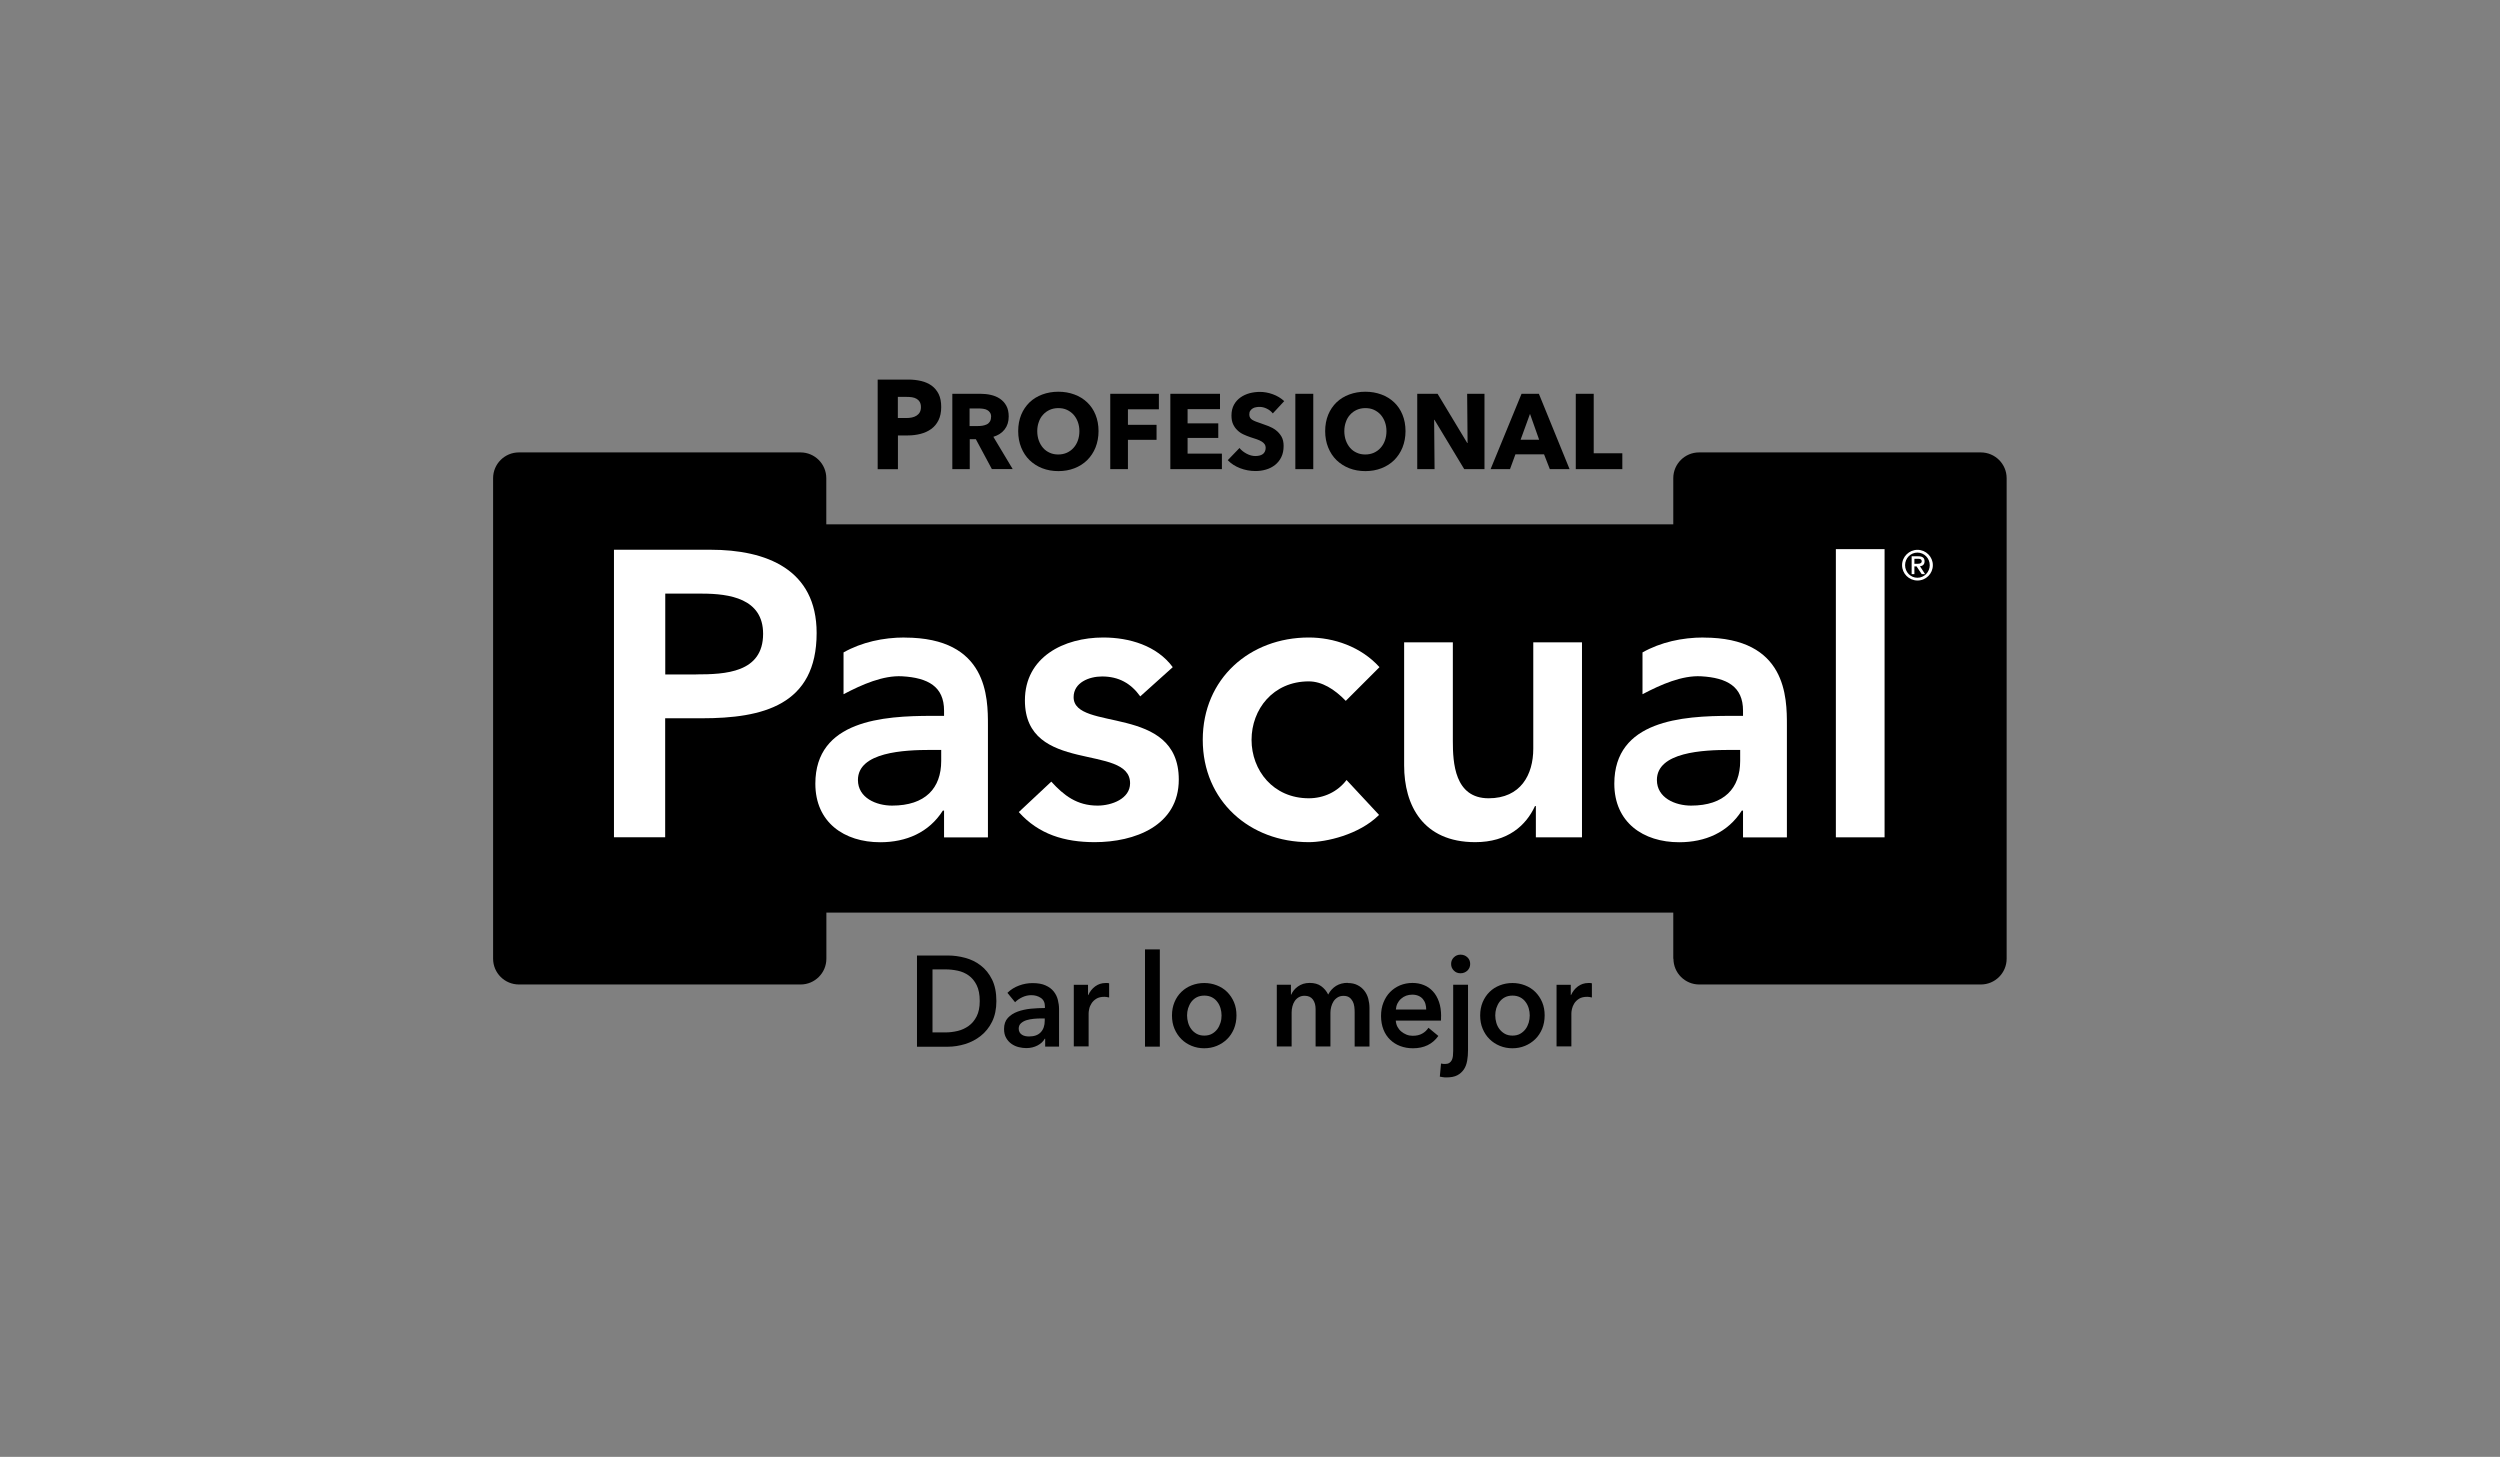 <?xml version="1.0" encoding="UTF-8"?>
<svg id="Capa_2" data-name="Capa 2" xmlns="http://www.w3.org/2000/svg" viewBox="0 0 290 169">
  <rect x="0" y="0" width="290" height="169" fill="#808080" stroke="none"/>
  <defs>
    <style>
      .cls-1, .cls-2 {
        fill: #fff;
      }

      .cls-2 {
        fill-rule: evenodd;
      }
    </style>
  </defs>
  <path d="M194.12,111.21c0,1.65,1.34,2.99,2.99,2.99h32.67c1.65,0,2.99-1.34,2.99-2.99v-55.74c0-1.65-1.34-2.99-3-2.99h-32.68c-1.65,0-2.99,1.34-2.99,2.99v5.35h-98.25s0-5.35,0-5.35c0-1.65-1.34-2.99-2.99-2.99h-32.67c-1.65,0-2.99,1.34-2.99,2.99v55.74c0,1.65,1.34,2.99,3,2.99h32.67c1.65,0,2.99-1.34,2.99-2.99v-5.35h98.24s0,5.35,0,5.35Z"/>
  <g>
    <path d="M106.37,110.84h3.6c.66,0,1.32.09,1.99.27.67.18,1.27.47,1.81.89.54.41.97.95,1.31,1.63.33.67.5,1.5.5,2.5,0,.92-.17,1.72-.5,2.39-.33.67-.77,1.21-1.31,1.64-.54.43-1.14.74-1.81.95-.67.2-1.33.31-1.99.31h-3.6v-10.56ZM109.68,119.76c.47,0,.94-.06,1.41-.17.47-.11.89-.31,1.27-.58.38-.27.69-.64.93-1.11s.36-1.06.36-1.78c0-.76-.12-1.37-.36-1.85-.24-.48-.55-.85-.93-1.12s-.8-.45-1.27-.55c-.47-.1-.94-.15-1.41-.15h-1.51v7.31h1.51Z"/>
    <path d="M121.23,120.49h-.04c-.17.32-.45.58-.83.78-.38.2-.82.31-1.31.31-.28,0-.57-.04-.87-.11s-.58-.2-.83-.37c-.25-.17-.46-.4-.63-.69s-.25-.63-.25-1.05c0-.54.15-.96.44-1.28.29-.32.67-.56,1.13-.73s.97-.28,1.53-.34c.56-.05,1.11-.08,1.64-.08v-.18c0-.45-.16-.78-.47-.99-.31-.21-.68-.32-1.11-.32-.36,0-.71.08-1.05.24-.33.16-.61.35-.83.58l-.89-1.09c.39-.38.84-.66,1.36-.85.51-.19,1.03-.28,1.56-.28.61,0,1.12.09,1.51.27.4.18.71.41.94.7.23.29.39.61.48.97.09.36.14.72.14,1.07v4.36h-1.61v-.91ZM121.2,118.14h-.39c-.28,0-.57.01-.88.04-.31.03-.59.08-.85.16s-.47.2-.65.36c-.17.15-.26.37-.26.63,0,.17.04.31.11.43.07.11.16.21.28.28.11.07.24.12.39.15.14.03.29.04.43.04.59,0,1.04-.16,1.35-.49.31-.33.46-.78.46-1.34v-.25Z"/>
    <path d="M124.56,114.24h1.65v1.19h.03c.19-.42.46-.76.8-1.01s.75-.39,1.2-.39c.07,0,.14,0,.22,0,.08,0,.14.02.2.04v1.64c-.11-.03-.21-.05-.29-.06s-.16-.02-.24-.02c-.39,0-.71.07-.95.22-.24.15-.43.33-.56.54-.13.21-.23.42-.27.64-.05.22-.07.39-.07.52v3.83h-1.72v-7.16Z"/>
    <path d="M132.82,110.13h1.72v11.28h-1.72v-11.28Z"/>
    <path d="M135.95,117.79c0-.57.1-1.08.29-1.54s.46-.86.8-1.19.73-.58,1.19-.76.95-.27,1.46-.27,1,.09,1.46.27c.46.18.86.43,1.19.76.33.33.6.72.8,1.19s.29.98.29,1.54-.1,1.08-.29,1.55c-.2.47-.46.87-.8,1.2-.34.33-.73.59-1.19.78-.46.19-.95.28-1.46.28s-1-.09-1.46-.28c-.46-.19-.86-.45-1.19-.78s-.6-.73-.8-1.2c-.2-.47-.29-.98-.29-1.55ZM137.7,117.79c0,.28.04.56.12.84s.2.53.37.75c.16.22.37.4.62.54.25.14.55.21.89.21s.64-.07.89-.21c.25-.14.45-.32.62-.54.16-.22.28-.47.37-.75s.12-.56.12-.84-.04-.55-.12-.83c-.08-.27-.2-.52-.37-.74-.16-.22-.37-.4-.62-.53s-.55-.2-.89-.2-.64.07-.89.2-.45.31-.62.53c-.16.22-.28.47-.37.74-.08.27-.12.55-.12.83Z"/>
    <path d="M156.33,114.03c.45,0,.83.08,1.15.25.32.16.58.38.79.65s.36.58.45.92.14.71.14,1.07v4.48h-1.72v-3.97c0-.21-.01-.43-.04-.66-.03-.23-.09-.43-.19-.62-.1-.18-.23-.34-.39-.45-.17-.12-.39-.18-.67-.18s-.5.06-.69.18c-.19.12-.35.27-.47.46-.12.19-.21.4-.27.63-.06.23-.09.47-.09.69v3.91h-1.72v-4.33c0-.45-.1-.82-.31-1.11s-.53-.44-.97-.44c-.26,0-.48.06-.67.17-.19.11-.35.26-.47.44-.12.18-.21.39-.27.62-.06.23-.09.47-.09.71v3.94h-1.72v-7.16h1.64v1.15h.03c.08-.18.18-.35.31-.51.13-.16.28-.3.46-.43.18-.13.38-.23.61-.31.23-.07.48-.11.76-.11.54,0,.98.12,1.33.37.35.25.63.58.82.98.23-.44.54-.77.92-1.01.38-.23.83-.35,1.35-.35Z"/>
    <path d="M167.16,117.91v.24c0,.08,0,.16-.01.24h-5.24c.02.26.08.5.19.71.11.21.26.4.44.55.18.15.39.28.62.37.23.09.47.13.72.13.43,0,.79-.08,1.09-.25.3-.16.54-.39.73-.68l1.15.95c-.68.95-1.66,1.43-2.95,1.43-.54,0-1.03-.09-1.48-.26s-.84-.42-1.17-.74c-.33-.32-.59-.71-.77-1.17s-.28-.99-.28-1.57.09-1.1.28-1.57c.19-.47.44-.88.77-1.21.32-.33.71-.59,1.15-.78.44-.18.92-.28,1.44-.28.48,0,.92.08,1.33.25.41.16.76.41,1.05.73.3.32.53.73.7,1.21.17.48.25,1.05.25,1.69ZM165.44,117.11c0-.23-.03-.45-.09-.66-.06-.21-.16-.39-.29-.55-.13-.16-.3-.29-.51-.38-.21-.09-.45-.14-.72-.14-.52,0-.95.16-1.31.48s-.56.74-.6,1.25h3.53Z"/>
    <path d="M170.29,114.24v7.59c0,.43-.03.83-.1,1.22-.07.38-.19.72-.38,1s-.44.51-.76.68c-.32.17-.74.25-1.26.25-.14,0-.29,0-.43-.03s-.26-.04-.34-.06l.14-1.52c.08.02.16.03.24.04.09,0,.16.01.23.01.2,0,.36-.04.49-.12.12-.08.22-.19.29-.33.07-.14.11-.3.13-.48.02-.18.03-.38.03-.59v-7.67h1.72ZM168.33,111.81c0-.29.1-.54.31-.75.21-.21.47-.32.78-.32s.58.1.8.31.32.46.32.77-.11.56-.32.77c-.22.2-.48.31-.8.31s-.58-.11-.78-.32c-.21-.21-.31-.46-.31-.75Z"/>
    <path d="M171.7,117.79c0-.57.1-1.08.29-1.54.2-.46.46-.86.8-1.19.33-.33.73-.58,1.19-.76s.95-.27,1.46-.27,1,.09,1.46.27.86.43,1.19.76.6.72.8,1.19.29.98.29,1.54-.1,1.08-.29,1.55c-.2.47-.46.87-.8,1.2s-.73.59-1.19.78c-.46.19-.95.28-1.46.28s-1-.09-1.46-.28c-.46-.19-.86-.45-1.19-.78-.34-.33-.6-.73-.8-1.2-.2-.47-.29-.98-.29-1.55ZM173.45,117.79c0,.28.04.56.12.84s.2.53.37.75.37.4.62.54c.25.14.55.21.89.21s.64-.07.89-.21c.25-.14.45-.32.62-.54s.28-.47.37-.75c.08-.28.12-.56.12-.84s-.04-.55-.12-.83c-.08-.27-.2-.52-.37-.74-.16-.22-.37-.4-.62-.53s-.55-.2-.89-.2-.64.07-.89.2c-.25.13-.45.31-.62.53-.16.22-.28.47-.37.74-.08.27-.12.55-.12.83Z"/>
    <path d="M180.56,114.24h1.65v1.19h.03c.19-.42.46-.76.8-1.01s.75-.39,1.2-.39c.07,0,.14,0,.22,0,.08,0,.14.02.2.04v1.64c-.11-.03-.21-.05-.29-.06-.08,0-.16-.02-.24-.02-.39,0-.71.07-.95.22-.24.15-.43.33-.56.54-.13.21-.22.42-.27.64-.05.22-.07.39-.07.52v3.83h-1.72v-7.16Z"/>
  </g>
  <g>
    <path class="cls-2" d="M220.64,65.56c0,.98.8,1.78,1.79,1.78s1.78-.8,1.78-1.78-.8-1.78-1.78-1.78-1.79.8-1.79,1.78M223.85,65.56c0,.8-.64,1.46-1.43,1.46s-1.43-.65-1.43-1.46.64-1.46,1.43-1.46,1.43.66,1.43,1.46M221.74,66.6h.33v-.9h.25l.6.9h.39l-.59-.91c.29-.04.53-.19.53-.58s-.24-.58-.71-.58h-.79v2.08ZM222.07,64.82h.47c.22,0,.38.08.38.27,0,.22-.16.31-.48.31h-.37v-.58Z"/>
    <g>
      <path class="cls-1" d="M132.27,80.78c-1.08-1.51-2.5-2.31-4.43-2.31-1.51,0-3.3.71-3.3,2.4,0,4.05,12.2.75,12.2,9.56,0,5.37-5.14,7.26-9.75,7.26-3.49,0-6.5-.9-8.81-3.49l3.77-3.53c1.46,1.6,2.97,2.78,5.37,2.78,1.65,0,3.77-.8,3.77-2.59,0-4.66-12.2-.99-12.2-9.61,0-5.04,4.52-7.3,9.09-7.3,3.02,0,6.22.94,8.06,3.44l-3.77,3.39Z"/>
      <path class="cls-1" d="M156.11,81.3c-1.32-1.37-2.78-2.26-4.29-2.26-4.15,0-6.64,3.25-6.64,6.78s2.5,6.78,6.64,6.78c1.74,0,3.34-.75,4.38-2.12l3.77,4.05c-2.31,2.31-6.17,3.16-8.15,3.16-6.83,0-12.3-4.76-12.3-11.87s5.47-11.87,12.3-11.87c2.87,0,6.03,1.04,8.2,3.44l-3.91,3.91Z"/>
      <path class="cls-1" d="M183.53,97.13h-5.37v-3.63h-.1c-1.04,2.26-3.16,4.19-6.93,4.19-6.08,0-8.25-4.29-8.25-8.9v-14.28h5.65v11.45c0,2.5.19,6.64,4.15,6.64,3.72,0,5.18-2.73,5.18-5.75v-12.34h5.65v22.62Z"/>
      <path class="cls-1" d="M212.96,63.7h5.65v33.43h-5.65v-33.43Z"/>
      <path class="cls-1" d="M104.94,73.95c-2.5,0-4.97.54-7.09,1.73v4.85c2.17-1.14,4.59-2.2,6.8-2.08,3.01.17,4.86,1.2,4.86,3.98v.61h-1.41c-5.65,0-13.52.52-13.52,7.87,0,4.48,3.34,6.79,7.53,6.79,3.01,0,5.65-1.13,7.26-3.67h.14v3.11h5.09v-13c0-3.2,0-10.18-9.66-10.18ZM109.18,88.27c0,3.16-1.84,5.18-5.7,5.18-1.84,0-3.96-.9-3.96-2.97,0-3.25,5.37-3.49,8.48-3.49h1.18v1.27Z"/>
      <path class="cls-1" d="M71.22,63.77h11.21c6.45,0,12.3,2.26,12.3,9.66,0,8.39-6.27,9.89-13.33,9.89h-4.24v13.8h-5.94v-33.36ZM80.74,78.23c3.39,0,7.78-.19,7.78-4.71,0-4.1-3.91-4.66-7.11-4.66h-4.24v9.38h3.58Z"/>
      <path class="cls-1" d="M197.62,73.95c-2.5,0-4.97.54-7.09,1.73v4.85c2.17-1.14,4.59-2.2,6.8-2.08,3.01.17,4.86,1.2,4.86,3.98v.61h-1.41c-5.65,0-13.52.52-13.52,7.87,0,4.48,3.34,6.79,7.53,6.79,3.01,0,5.65-1.13,7.26-3.67h.14v3.11h5.09v-13c0-3.2,0-10.18-9.66-10.18ZM201.86,88.27c0,3.16-1.84,5.18-5.7,5.18-1.84,0-3.96-.9-3.96-2.97,0-3.25,5.37-3.49,8.48-3.49h1.18v1.27Z"/>
    </g>
  </g>
  <g>
    <path d="M109.18,47.22c0,.61-.11,1.12-.32,1.54-.21.42-.49.75-.85,1.01s-.77.44-1.23.56c-.47.12-.95.18-1.45.18h-1.17v3.92h-2.35v-10.4h3.57c.53,0,1.03.06,1.49.17.46.11.86.29,1.21.54.34.25.61.58.81.98.2.41.29.91.29,1.51ZM106.83,47.23c0-.24-.05-.45-.14-.6-.09-.16-.22-.28-.37-.37-.16-.09-.33-.15-.53-.18-.2-.03-.4-.04-.61-.04h-1.03v2.45h.99c.22,0,.43-.02.63-.06.2-.04.38-.11.54-.21.16-.1.29-.23.38-.39.09-.16.14-.36.14-.61Z"/>
    <path d="M115.06,54.42l-1.86-3.47h-.71v3.47h-2.02v-8.74h3.27c.41,0,.81.04,1.2.13.39.09.74.23,1.05.44.31.21.56.48.74.81.19.34.28.76.28,1.26,0,.59-.16,1.09-.47,1.49-.31.4-.75.69-1.31.86l2.24,3.74h-2.42ZM114.97,48.36c0-.21-.04-.37-.13-.5-.09-.13-.19-.23-.33-.3-.13-.07-.28-.12-.45-.14-.17-.02-.33-.04-.48-.04h-1.11v2.04h.98c.17,0,.34-.01.52-.04.18-.03.34-.08.49-.15.15-.07.27-.18.36-.32.09-.14.14-.32.14-.54Z"/>
    <path d="M127.43,50.01c0,.69-.12,1.32-.35,1.9-.23.57-.56,1.06-.97,1.47-.42.41-.91.72-1.48.94-.57.22-1.19.33-1.86.33s-1.29-.11-1.86-.33c-.57-.22-1.06-.54-1.48-.94-.42-.41-.74-.9-.97-1.47-.23-.57-.35-1.2-.35-1.9s.12-1.33.35-1.9c.23-.56.56-1.04.97-1.44.42-.4.91-.7,1.48-.91.57-.21,1.19-.32,1.86-.32s1.29.11,1.86.32c.57.21,1.07.52,1.48.91.42.4.74.87.97,1.44.23.56.35,1.2.35,1.9ZM125.21,50.01c0-.38-.06-.73-.18-1.06-.12-.33-.29-.61-.5-.85-.21-.23-.47-.42-.77-.56-.3-.14-.64-.2-1-.2s-.69.07-.99.2c-.3.14-.56.32-.77.56-.22.23-.39.52-.5.85-.12.33-.18.68-.18,1.06s.06.76.18,1.09.29.62.5.86c.21.24.47.43.77.56.3.14.63.2.99.2s.69-.07.99-.2c.3-.14.56-.32.77-.56.22-.24.39-.52.51-.86.12-.33.18-.7.18-1.09Z"/>
    <path d="M130.84,47.48v1.8h3.32v1.74h-3.32v3.4h-2.05v-8.74h5.64v1.8h-3.59Z"/>
    <path d="M135.76,54.42v-8.74h5.76v1.78h-3.76v1.65h3.56v1.69h-3.56v1.82h3.98v1.8h-5.98Z"/>
    <path d="M147.64,47.95c-.18-.23-.41-.41-.7-.55-.29-.14-.56-.2-.83-.2-.14,0-.28.01-.42.04-.14.02-.27.07-.38.14-.11.07-.21.16-.28.27-.08.11-.11.25-.11.43,0,.15.03.27.09.37s.15.19.27.26c.12.07.26.14.42.2.16.06.34.13.54.19.29.1.59.21.91.33.31.12.6.28.86.48.26.2.47.44.64.73.17.29.25.66.25,1.09,0,.5-.09.94-.27,1.3-.18.37-.43.67-.73.91-.31.24-.66.42-1.05.53-.4.12-.8.17-1.22.17-.61,0-1.21-.11-1.78-.33-.57-.22-1.05-.53-1.43-.93l1.36-1.41c.21.26.49.48.83.66.34.18.68.27,1.02.27.15,0,.3-.02.45-.05.15-.03.27-.09.38-.16.11-.07.2-.17.26-.3.06-.12.1-.27.1-.44s-.04-.3-.12-.42c-.08-.12-.2-.22-.34-.31-.15-.09-.33-.18-.56-.26-.22-.08-.47-.16-.76-.25-.27-.09-.54-.2-.8-.32-.26-.12-.5-.28-.7-.48-.21-.19-.37-.43-.5-.7-.13-.28-.19-.61-.19-1.01,0-.49.1-.9.29-1.25s.45-.63.76-.85c.31-.22.67-.38,1.06-.49.4-.1.79-.15,1.2-.15.48,0,.98.09,1.48.27.5.18.95.45,1.33.8l-1.32,1.42Z"/>
    <path d="M150.26,54.42v-8.74h2.08v8.74h-2.08Z"/>
    <path d="M163.04,50.01c0,.69-.12,1.32-.35,1.9-.23.57-.56,1.06-.97,1.47-.42.41-.91.72-1.48.94-.57.22-1.19.33-1.86.33s-1.29-.11-1.86-.33c-.57-.22-1.06-.54-1.48-.94-.42-.41-.74-.9-.97-1.47-.23-.57-.35-1.2-.35-1.9s.12-1.33.35-1.9c.23-.56.56-1.04.97-1.44.42-.4.91-.7,1.48-.91.57-.21,1.19-.32,1.86-.32s1.29.11,1.86.32c.57.21,1.07.52,1.48.91.42.4.74.87.97,1.44.23.56.35,1.2.35,1.9ZM160.83,50.01c0-.38-.06-.73-.18-1.06-.12-.33-.29-.61-.5-.85-.21-.23-.47-.42-.77-.56-.3-.14-.64-.2-1-.2s-.69.07-.99.2c-.3.14-.56.32-.77.56-.22.23-.39.52-.5.85-.12.33-.18.68-.18,1.06s.06.76.18,1.09.29.62.5.86c.21.24.47.43.77.56.3.14.63.2.99.2s.69-.07.99-.2c.3-.14.56-.32.77-.56.22-.24.39-.52.51-.86.12-.33.18-.7.18-1.09Z"/>
    <path d="M169.85,54.42l-3.45-5.72h-.04l.05,5.72h-2.01v-8.74h2.36l3.44,5.71h.04l-.05-5.71h2.01v8.74h-2.35Z"/>
    <path d="M179.78,54.42l-.67-1.72h-3.32l-.63,1.72h-2.25l3.59-8.74h2.01l3.56,8.74h-2.3ZM177.48,48.01l-1.09,3h2.15l-1.06-3Z"/>
    <path d="M182.79,54.42v-8.74h2.08v6.9h3.32v1.84h-5.4Z"/>
  </g>
</svg>